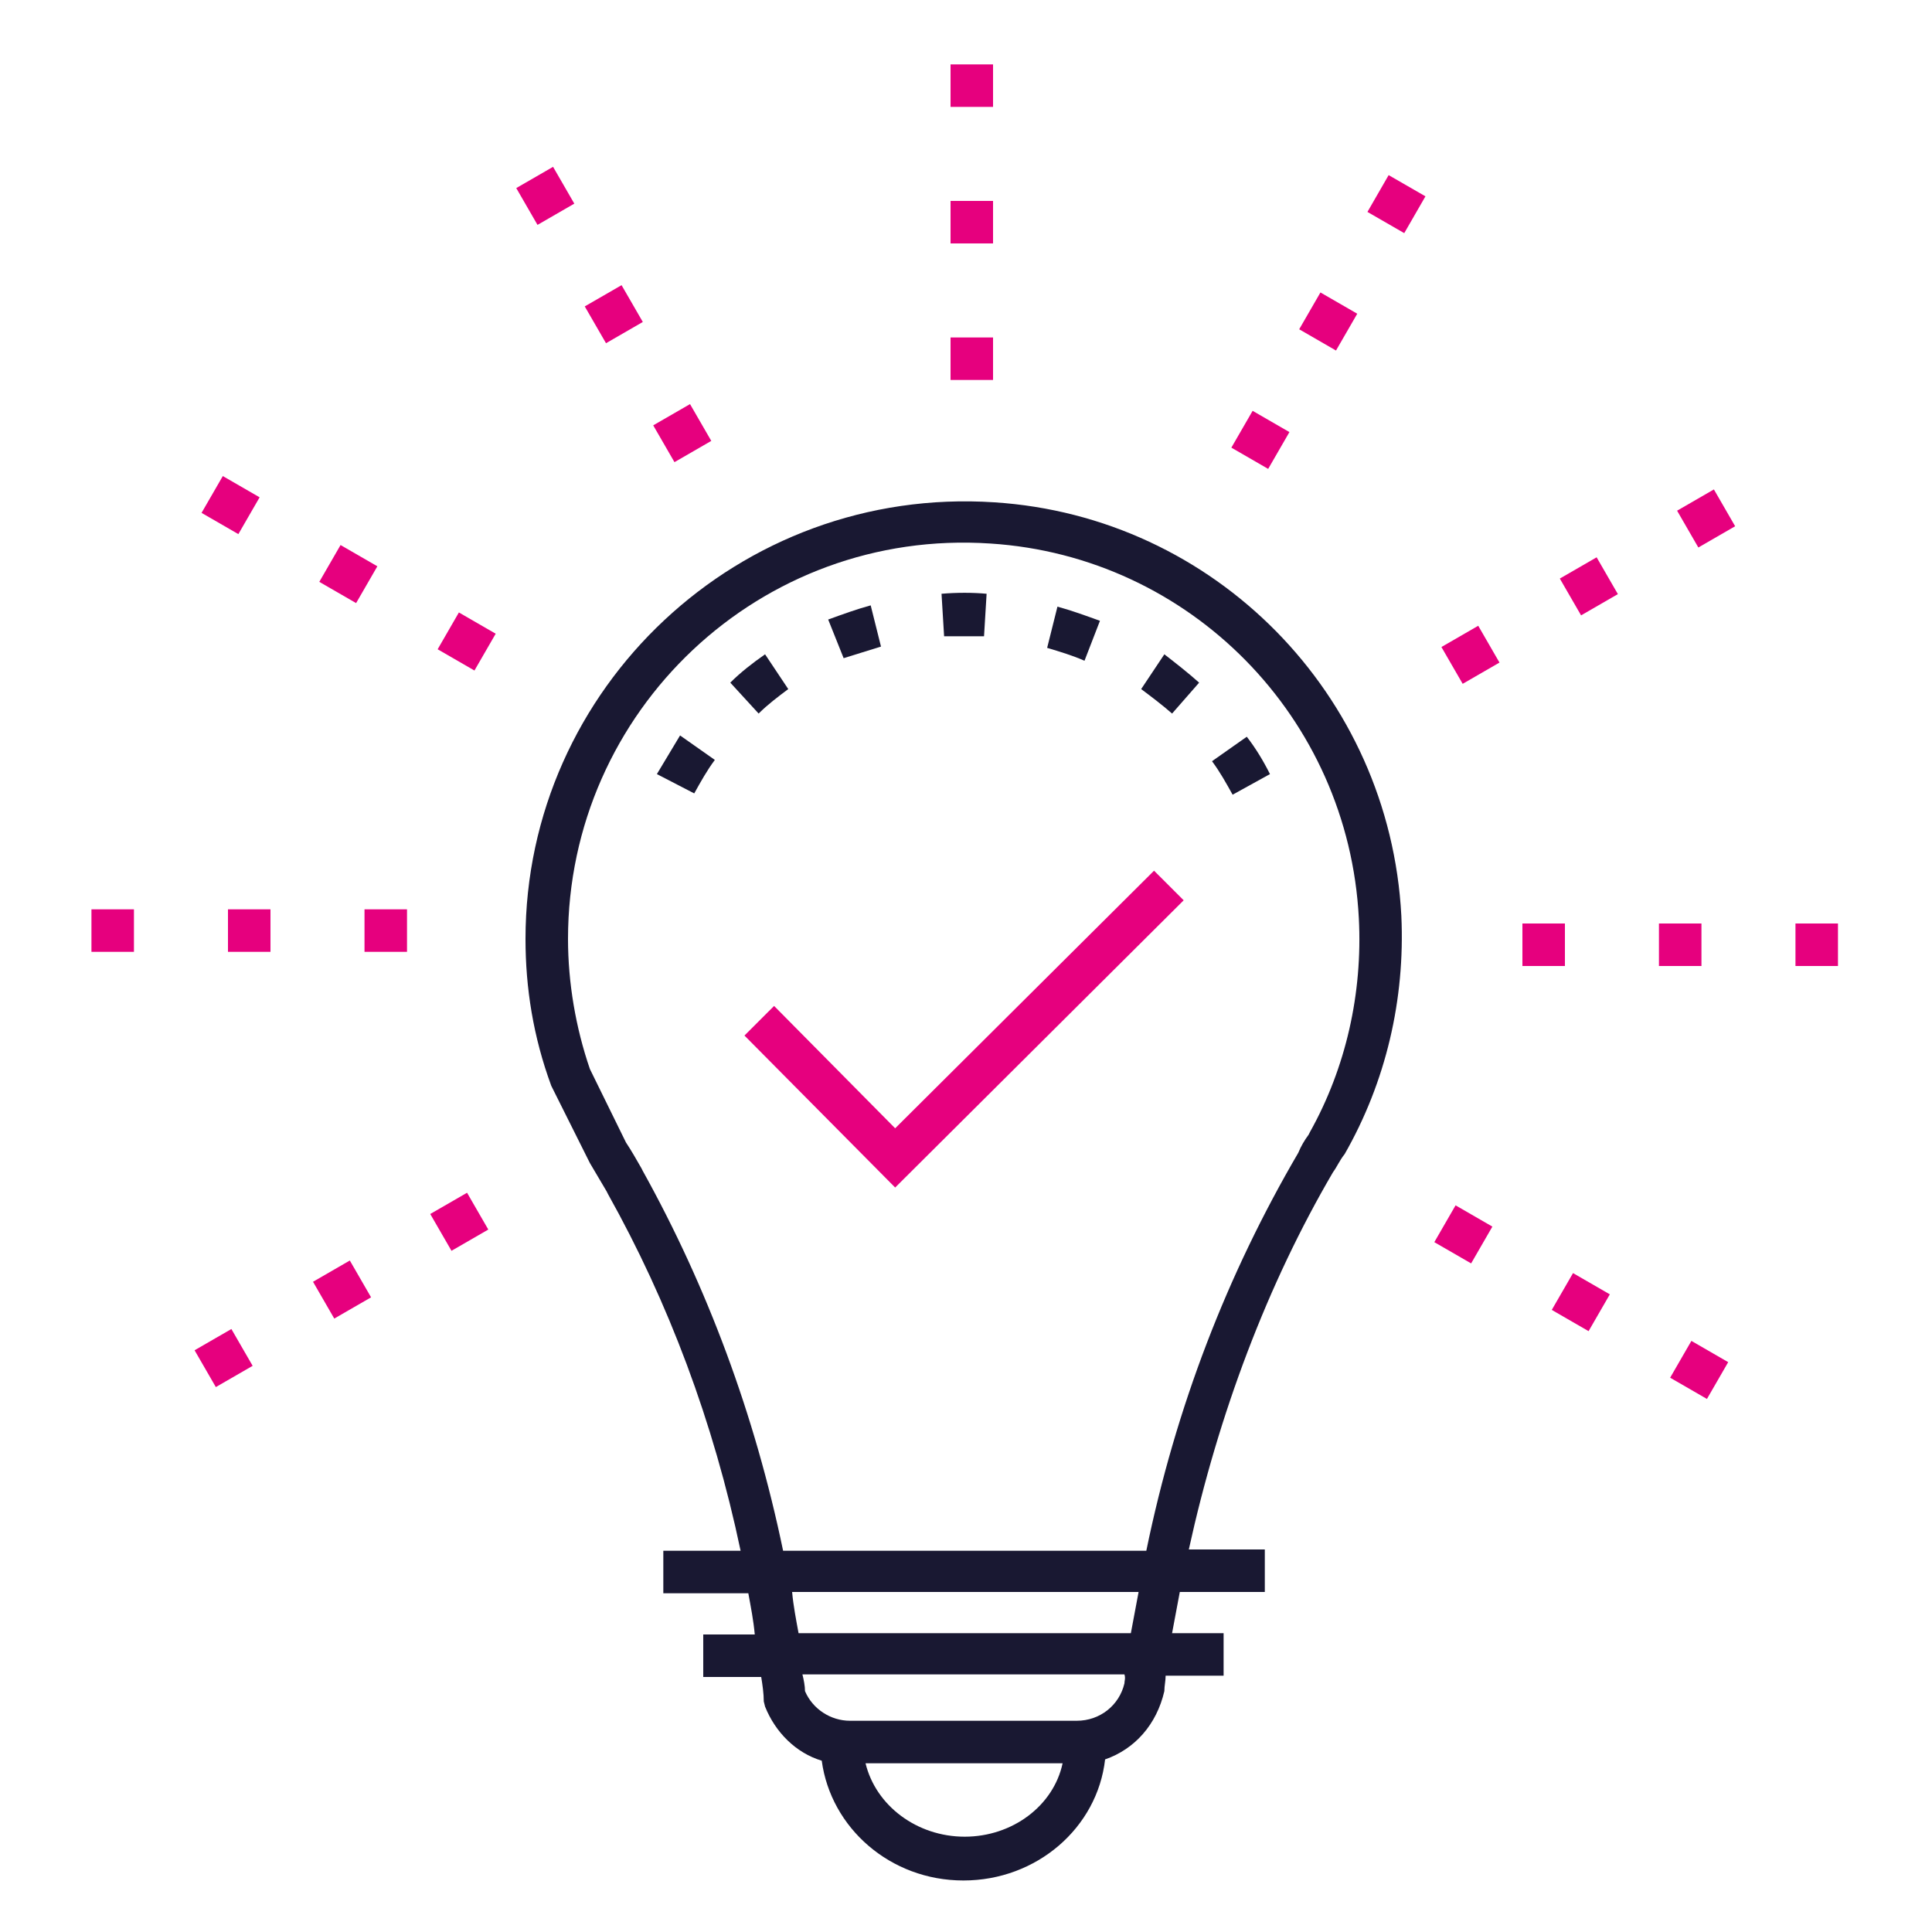 <svg xmlns="http://www.w3.org/2000/svg" xmlns:xlink="http://www.w3.org/1999/xlink" id="Layer_1" x="0px" y="0px" viewBox="0 0 150 150" style="enable-background:new 0 0 150 150;" xml:space="preserve"><style type="text/css">	.st0{fill:#191832;}	.st1{fill:#E6007E;}</style><path class="st0" d="M108.8,71.1c-0.9-17.2-14.5-31-31.6-32.1c-19.8-1.3-36.4,14.4-36.4,33.9c0,3.8,0.6,7.6,2,11.4l3,6 c0.4,0.7,0.9,1.5,1.3,2.2l0.1,0.2v0c4.7,8.4,8.2,17.7,10.3,27.7h-6v3.3h6.6c0.2,1.1,0.4,2.1,0.5,3.2h-4v3.3h4.5 c0.1,0.6,0.2,1.3,0.2,1.9l0.1,0.4c0.8,2,2.4,3.6,4.4,4.2c0.7,5.2,5.3,9.3,11,9.3c5.7,0,10.4-4.1,11-9.4c2.3-0.8,4-2.7,4.6-5.3 c0-0.4,0.1-0.8,0.1-1.2h4.5v-3.3h-4l0.6-3.2h6.6v-3.3h-5.9c2.3-10.5,6.1-20.6,11.2-29.3c0.3-0.4,0.5-0.9,0.9-1.4 C107.6,84,109.1,77.6,108.8,71.1z M74.9,142.6c-3.7,0-6.9-2.4-7.7-5.7h15.3C81.8,140.2,78.6,142.6,74.9,142.6z M87.3,130.7 c-0.4,1.7-1.9,2.9-3.7,2.9H66c-1.5,0-2.9-0.9-3.5-2.3c0-0.4-0.1-0.9-0.2-1.3h25C87.4,130.3,87.3,130.5,87.3,130.7z M87.8,126.8H62 c-0.2-1.1-0.4-2.1-0.5-3.2h26.9L87.8,126.8z M101.7,87.9l-0.1,0.2c-0.3,0.4-0.6,0.9-0.8,1.4c-5.5,9.4-9.5,19.7-11.8,30.9H60.8 c-2.2-10.6-5.9-20.5-10.9-29.5l-0.1-0.2c-0.4-0.7-0.8-1.4-1.2-2L45.8,83c-1.1-3.2-1.7-6.7-1.7-10.1C44.1,55.2,59,41,76.9,42.2 c15.5,1,27.8,13.5,28.6,29.1C105.8,77.1,104.5,82.9,101.7,87.9z"></path><rect x="73.8" y="26.2" class="st1" width="3.3" height="3.3"></rect><rect x="73.8" y="15.6" class="st1" width="3.3" height="3.3"></rect><rect x="73.8" y="5" class="st1" width="3.3" height="3.3"></rect><rect x="51.3" y="32" transform="matrix(0.866 -0.5 0.5 0.866 -9.71 30.962)" class="st1" width="3.3" height="3.3"></rect><rect x="46" y="22.8" transform="matrix(0.866 -0.5 0.5 0.866 -5.836 27.045)" class="st1" width="3.3" height="3.3"></rect><rect x="40.7" y="13.6" transform="matrix(0.866 -0.5 0.5 0.866 -1.964 23.175)" class="st1" width="3.3" height="3.3"></rect><rect x="34.6" y="48.2" transform="matrix(0.5 -0.866 0.866 0.5 -25.063 56.273)" class="st1" width="3.3" height="3.3"></rect><rect x="25.4" y="42.9" transform="matrix(0.5 -0.866 0.866 0.5 -25.061 45.721)" class="st1" width="3.3" height="3.3"></rect><rect x="16.3" y="37.6" transform="matrix(0.5 -0.866 0.866 0.5 -25.063 35.135)" class="st1" width="3.3" height="3.3"></rect><rect x="28.3" y="70.6" class="st1" width="3.3" height="3.3"></rect><rect x="17.7" y="70.6" class="st1" width="3.3" height="3.3"></rect><rect x="7.1" y="70.6" class="st1" width="3.3" height="3.3"></rect><rect x="34" y="93.2" transform="matrix(0.866 -0.5 0.5 0.866 -42.64 30.543)" class="st1" width="3.3" height="3.3"></rect><rect x="24.9" y="98.5" transform="matrix(0.866 -0.5 0.5 0.866 -46.511 26.665)" class="st1" width="3.3" height="3.3"></rect><rect x="15.7" y="103.8" transform="matrix(0.866 -0.5 0.5 0.866 -50.389 22.794)" class="st1" width="3.3" height="3.3"></rect><rect x="111.9" y="94.2" transform="matrix(0.5 -0.866 0.866 0.5 -26.167 146.246)" class="st1" width="3.3" height="3.3"></rect><rect x="121.1" y="99.4" transform="matrix(0.5 -0.866 0.866 0.5 -26.151 156.873)" class="st1" width="3.3" height="3.3"></rect><rect x="130.3" y="104.7" transform="matrix(0.5 -0.866 0.866 0.5 -26.151 167.454)" class="st1" width="3.3" height="3.3"></rect><rect x="118.2" y="71.7" class="st1" width="3.3" height="3.3"></rect><rect x="128.8" y="71.7" class="st1" width="3.3" height="3.3"></rect><rect x="139.4" y="71.7" class="st1" width="3.3" height="3.3"></rect><rect x="112.5" y="49.2" transform="matrix(0.866 -0.5 0.5 0.866 -10.113 63.877)" class="st1" width="3.3" height="3.3"></rect><rect x="121.7" y="43.9" transform="matrix(0.866 -0.5 0.5 0.866 -6.238 67.752)" class="st1" width="3.3" height="3.3"></rect><rect x="130.8" y="38.6" transform="matrix(0.866 -0.5 0.5 0.866 -2.364 71.622)" class="st1" width="3.3" height="3.3"></rect><rect x="96.2" y="32.5" transform="matrix(0.5 -0.866 0.866 0.5 19.358 101.814)" class="st1" width="3.3" height="3.3"></rect><rect x="101.5" y="23.3" transform="matrix(0.5 -0.866 0.866 0.5 29.941 101.814)" class="st1" width="3.3" height="3.3"></rect><rect x="106.8" y="14.2" transform="matrix(0.499 -0.866 0.866 0.499 40.577 101.857)" class="st1" width="3.3" height="3.3"></rect><polygon class="st1" points="91.9,69.9 89.6,67.6 69.5,87.6 60.1,78.1 57.8,80.4 69.5,92.2 "></polygon><path class="st0" d="M68.4,50.2l-0.8-3.2c-1.1,0.3-2.2,0.7-3.3,1.1l1.2,3C66.5,50.8,67.4,50.5,68.4,50.2z"></path><path class="st0" d="M51,60.1l2.9,1.5c0.5-0.9,1-1.8,1.6-2.6l-2.7-1.9C52.2,58.1,51.6,59.1,51,60.1z"></path><path class="st0" d="M76.4,49.4l0.2-3.3c-1.1-0.1-2.3-0.1-3.5,0l0.2,3.3C74.3,49.4,75.4,49.4,76.4,49.4z"></path><path class="st0" d="M61.2,53.5l-1.8-2.7c-1,0.7-1.9,1.4-2.7,2.2l2.2,2.4C59.6,54.7,60.4,54.1,61.2,53.5z"></path><path class="st0" d="M93.1,53c-0.9-0.8-1.8-1.5-2.7-2.2l-1.8,2.7c0.8,0.6,1.6,1.2,2.4,1.9L93.1,53z"></path><path class="st0" d="M85.4,48.2c-1.1-0.4-2.2-0.8-3.3-1.1l-0.8,3.2c1,0.3,2,0.6,2.9,1L85.4,48.2z"></path><path class="st0" d="M98.6,60.1c-0.5-1-1.1-2-1.8-2.9l-2.7,1.9c0.6,0.8,1.1,1.7,1.6,2.6L98.6,60.1z"></path></svg>